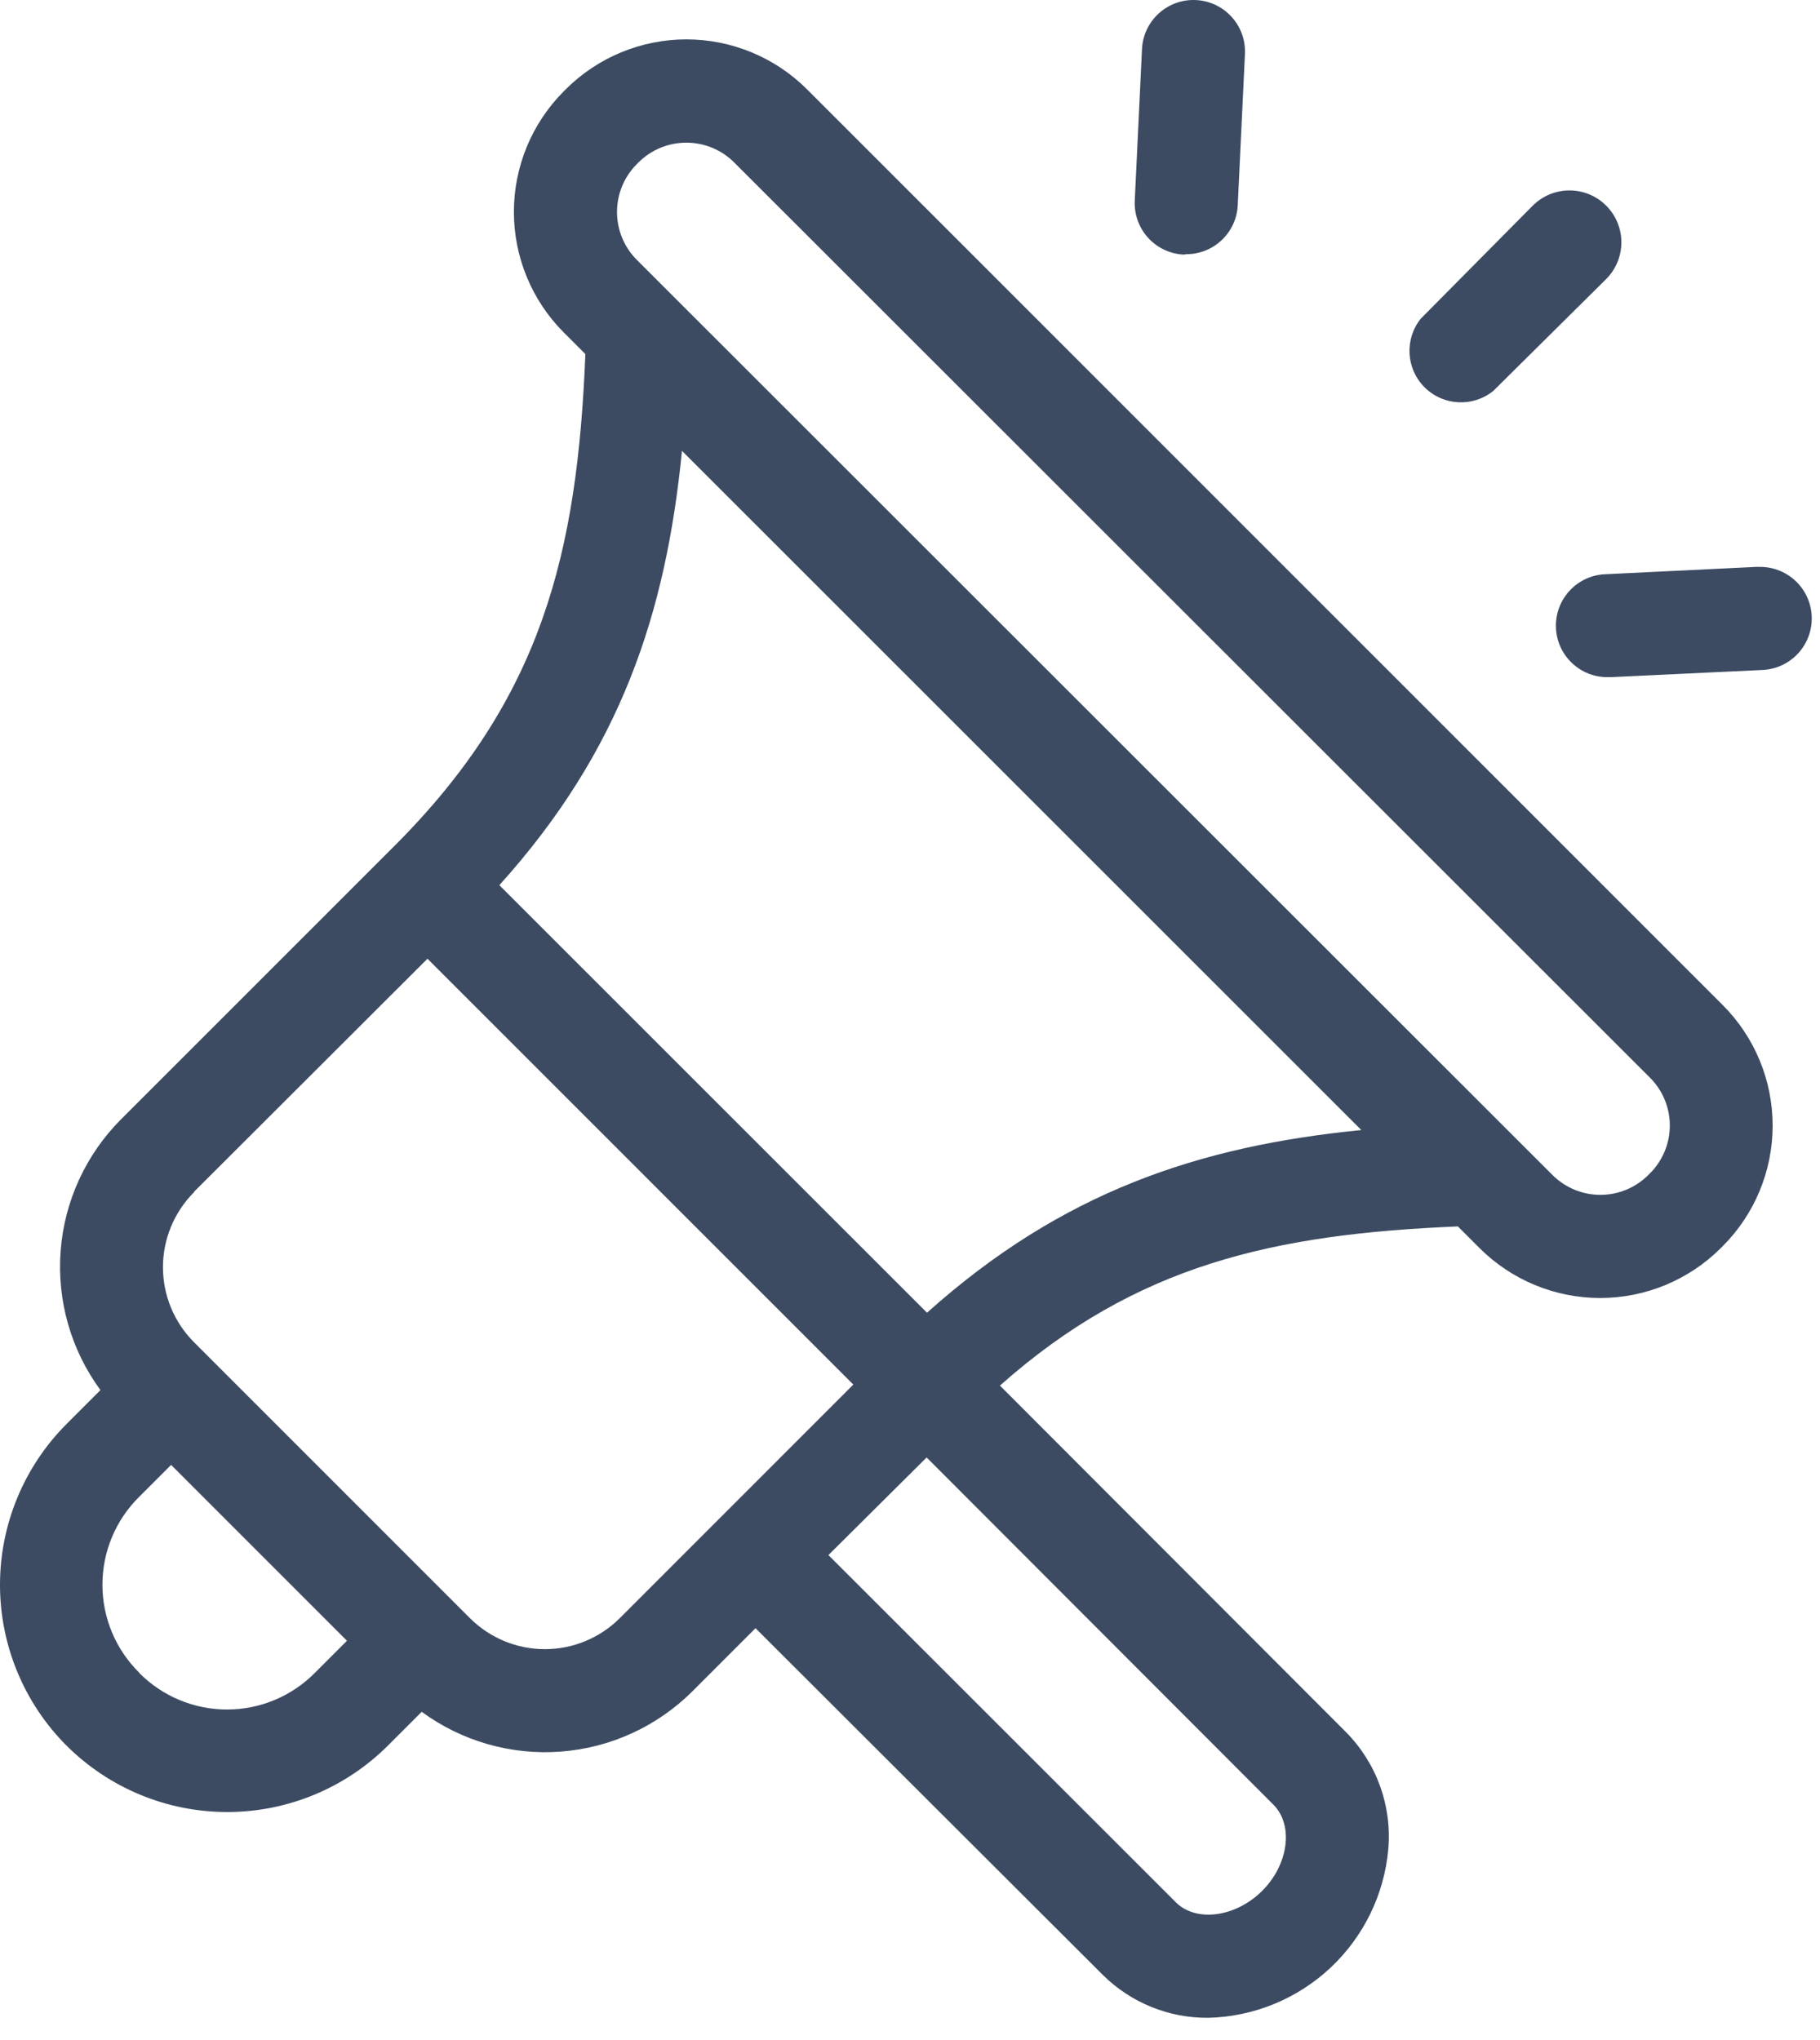 <?xml version="1.0" encoding="UTF-8"?> <svg xmlns="http://www.w3.org/2000/svg" width="58" height="65" viewBox="0 0 58 65" fill="none"> <path d="M2.119 55.624C3.479 56.981 5.321 57.742 7.241 57.742C9.162 57.742 11.003 56.981 12.363 55.624L13.439 54.548C14.719 55.487 16.292 55.937 17.875 55.816C19.458 55.696 20.945 55.013 22.069 53.892L24.077 51.884L35.147 62.935C36.042 63.821 37.254 64.312 38.514 64.299C39.96 64.262 41.343 63.694 42.399 62.705C43.455 61.716 44.111 60.373 44.242 58.932C44.364 57.547 43.869 56.178 42.89 55.191L31.866 44.153C36.21 40.295 40.607 39.324 46.46 39.081L47.148 39.77H47.149C48.169 40.789 49.552 41.362 50.995 41.362C52.436 41.362 53.82 40.789 54.84 39.77L54.899 39.711C55.918 38.692 56.491 37.31 56.491 35.869C56.491 34.427 55.918 33.045 54.899 32.026L25.716 2.844C24.696 1.827 23.314 1.255 21.874 1.255C20.433 1.255 19.051 1.827 18.032 2.844L17.966 2.91C16.948 3.93 16.377 5.311 16.377 6.752C16.377 8.193 16.948 9.575 17.966 10.594L18.655 11.283C18.399 17.616 17.277 22.248 12.579 26.947L3.857 35.668C2.736 36.791 2.053 38.279 1.932 39.861C1.812 41.444 2.262 43.018 3.201 44.297L2.118 45.38C0.762 46.74 0 48.582 0 50.502C0 52.422 0.762 54.264 2.118 55.624L2.119 55.624ZM4.436 53.301C3.686 52.561 3.264 51.552 3.264 50.499C3.264 49.446 3.686 48.437 4.436 47.697L5.453 46.68L11.057 52.284L10.04 53.301C9.301 54.051 8.292 54.475 7.239 54.475C6.186 54.477 5.176 54.056 4.436 53.308V53.301ZM40.22 60.257C39.374 61.097 38.113 61.267 37.464 60.611L26.4 49.554L29.53 46.443L40.581 57.508C41.231 58.157 41.066 59.417 40.22 60.257L40.22 60.257ZM20.284 5.239L20.349 5.174H20.35C20.754 4.771 21.301 4.546 21.872 4.546C22.442 4.546 22.99 4.771 23.394 5.174L52.583 34.343C52.987 34.746 53.214 35.294 53.214 35.865C53.214 36.436 52.987 36.984 52.583 37.388L52.524 37.447C52.119 37.849 51.572 38.075 51.002 38.075C50.431 38.075 49.884 37.849 49.479 37.447L20.284 8.271C19.886 7.867 19.663 7.323 19.663 6.755C19.663 6.188 19.886 5.643 20.284 5.239L20.284 5.239ZM43.383 36.01C38.205 36.522 33.841 37.979 29.542 41.831L15.913 28.207C19.784 23.916 21.222 19.545 21.733 14.367L43.383 36.01ZM6.182 37.979L13.623 30.55L27.194 44.121L19.753 51.563C19.119 52.196 18.26 52.552 17.364 52.552C16.468 52.552 15.609 52.196 14.975 51.563L6.182 42.77C5.549 42.136 5.193 41.277 5.193 40.381C5.193 39.485 5.549 38.626 6.182 37.992L6.182 37.979Z" fill="#3C4B62"></path> <path d="M48.848 6.551L45.278 10.154C44.754 10.808 44.806 11.751 45.399 12.342C45.992 12.934 46.936 12.983 47.588 12.457L51.184 8.894C51.831 8.249 51.832 7.202 51.188 6.555C50.542 5.907 49.495 5.906 48.848 6.552L48.848 6.551Z" fill="#3C4B62"></path> <path d="M56.035 18.061L51.186 18.297C50.28 18.319 49.563 19.071 49.584 19.977C49.606 20.883 50.358 21.6 51.264 21.578H51.343L56.173 21.349H56.173C57.079 21.305 57.779 20.536 57.735 19.629C57.692 18.723 56.922 18.024 56.016 18.067L56.035 18.061Z" fill="#3C4B62"></path> <path d="M37.81 8.1C38.679 8.098 39.396 7.419 39.444 6.551L39.674 1.722V1.721C39.718 0.815 39.018 0.045 38.112 0.002C37.206 -0.042 36.436 0.658 36.393 1.564L36.163 6.393V6.394C36.142 6.829 36.294 7.255 36.587 7.577C36.88 7.9 37.29 8.093 37.725 8.113L37.81 8.1Z" fill="#3C4B62"></path> </svg> 